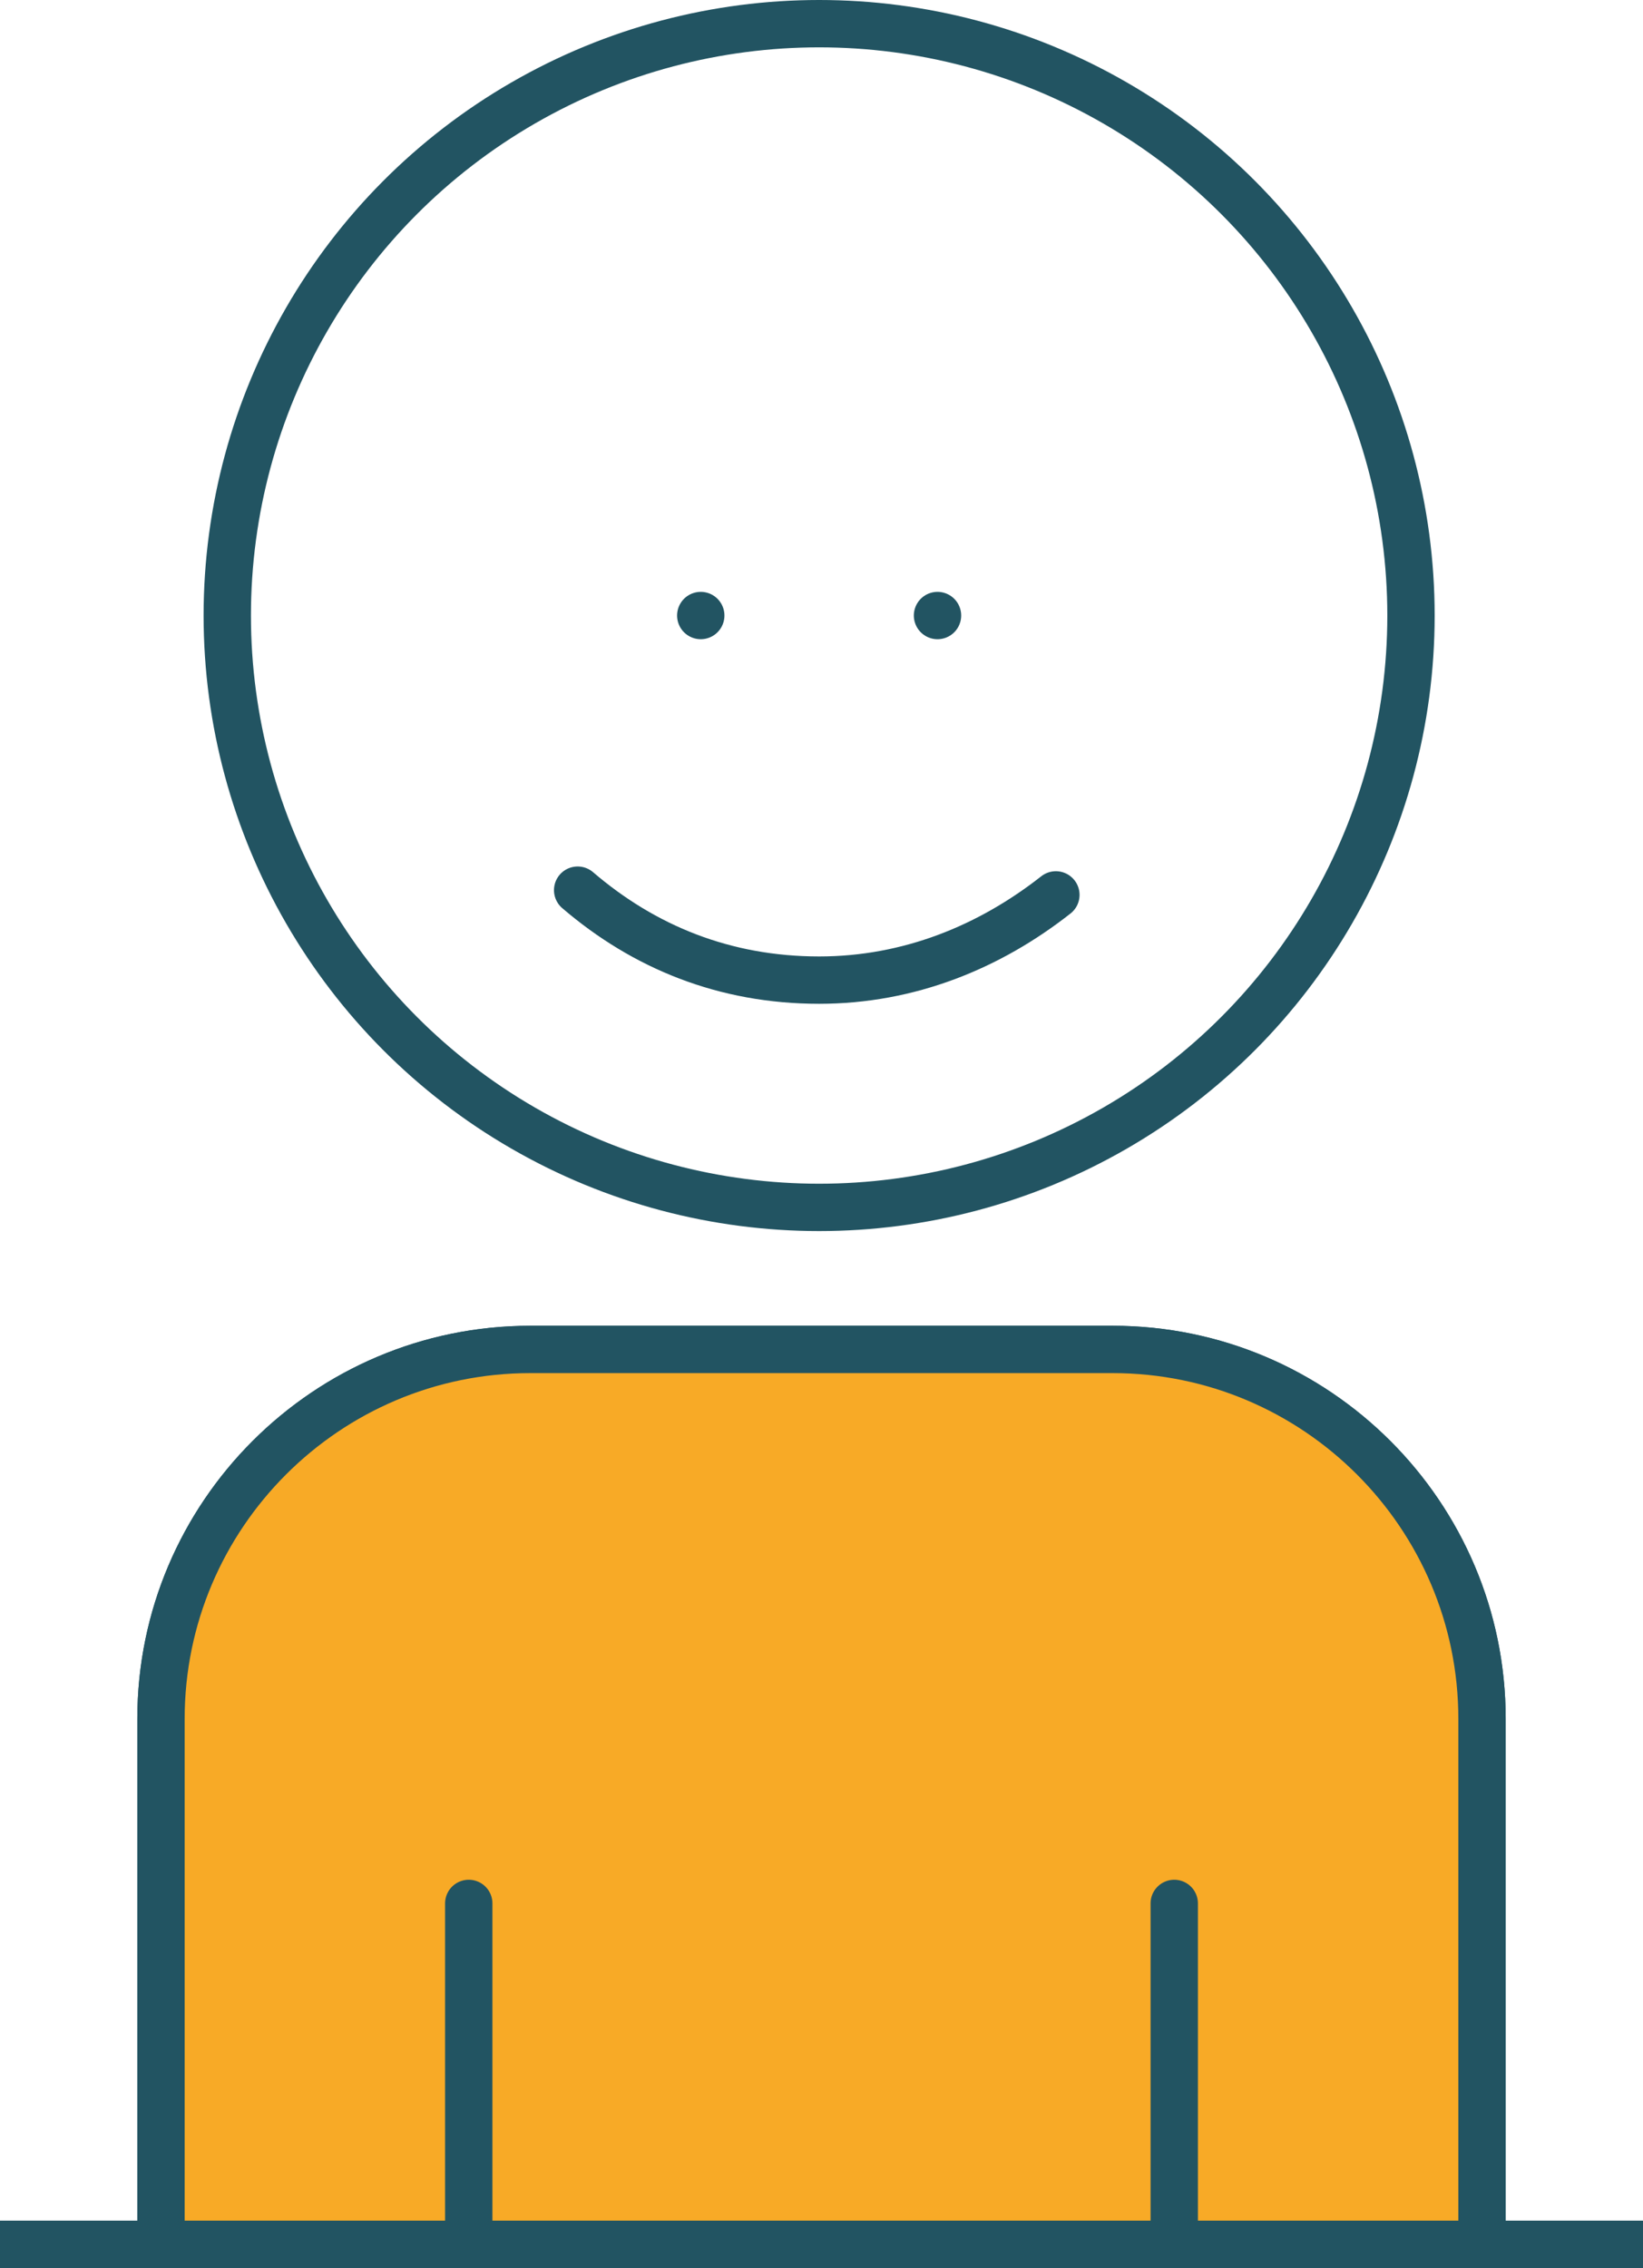 <?xml version="1.0" encoding="utf-8"?>
<!-- Generator: Adobe Illustrator 23.0.2, SVG Export Plug-In . SVG Version: 6.00 Build 0)  -->
<svg version="1.1" id="Capa_1" xmlns="http://www.w3.org/2000/svg" xmlns:xlink="http://www.w3.org/1999/xlink" x="0px" y="0px"
	 viewBox="0 0 34.7 47.9" style="enable-background:new 0 0 34.7 47.9;" xml:space="preserve">
<style type="text/css">
	.st0{fill:none;stroke:#225462;stroke-linecap:round;stroke-linejoin:round;stroke-miterlimit:10;}
	.st1{fill:#F8AA26;stroke:#225462;stroke-linecap:round;stroke-linejoin:round;stroke-miterlimit:10;}
</style>
<g>
	<path class="st0" d="M31.3,47.4V36.3c0-4.3-3.5-7.8-7.8-7.8H11.2c-4.3,0-7.8,3.5-7.8,7.8v11.1"/>
	<circle class="st0" cx="17.3" cy="13" r="12.5"/>
	<path class="st0" d="M22.3,18.9c-1.4,1.1-3.1,1.8-5,1.8c-2,0-3.7-0.7-5.1-1.9"/>
	<path class="st1" d="M31.3,47.4V36.3c0-4.3-3.5-7.8-7.8-7.8H11.2c-4.3,0-7.8,3.5-7.8,7.8v11.1"/>
	<line class="st0" x1="9.9" y1="40.2" x2="9.9" y2="47.4"/>
	<g>
		<line class="st0" x1="14.8" y1="13" x2="14.8" y2="13"/>
		<line class="st0" x1="19.8" y1="13" x2="19.8" y2="13"/>
	</g>
	<line class="st0" x1="24.8" y1="47.4" x2="24.8" y2="40.2"/>
	<path class="st0" d="M24.8,47.4"/>
	<path class="st0" d="M9.9,47.4"/>
	<line class="st0" x1="0" y1="47.4" x2="34.7" y2="47.4"/>
</g>
</svg>
